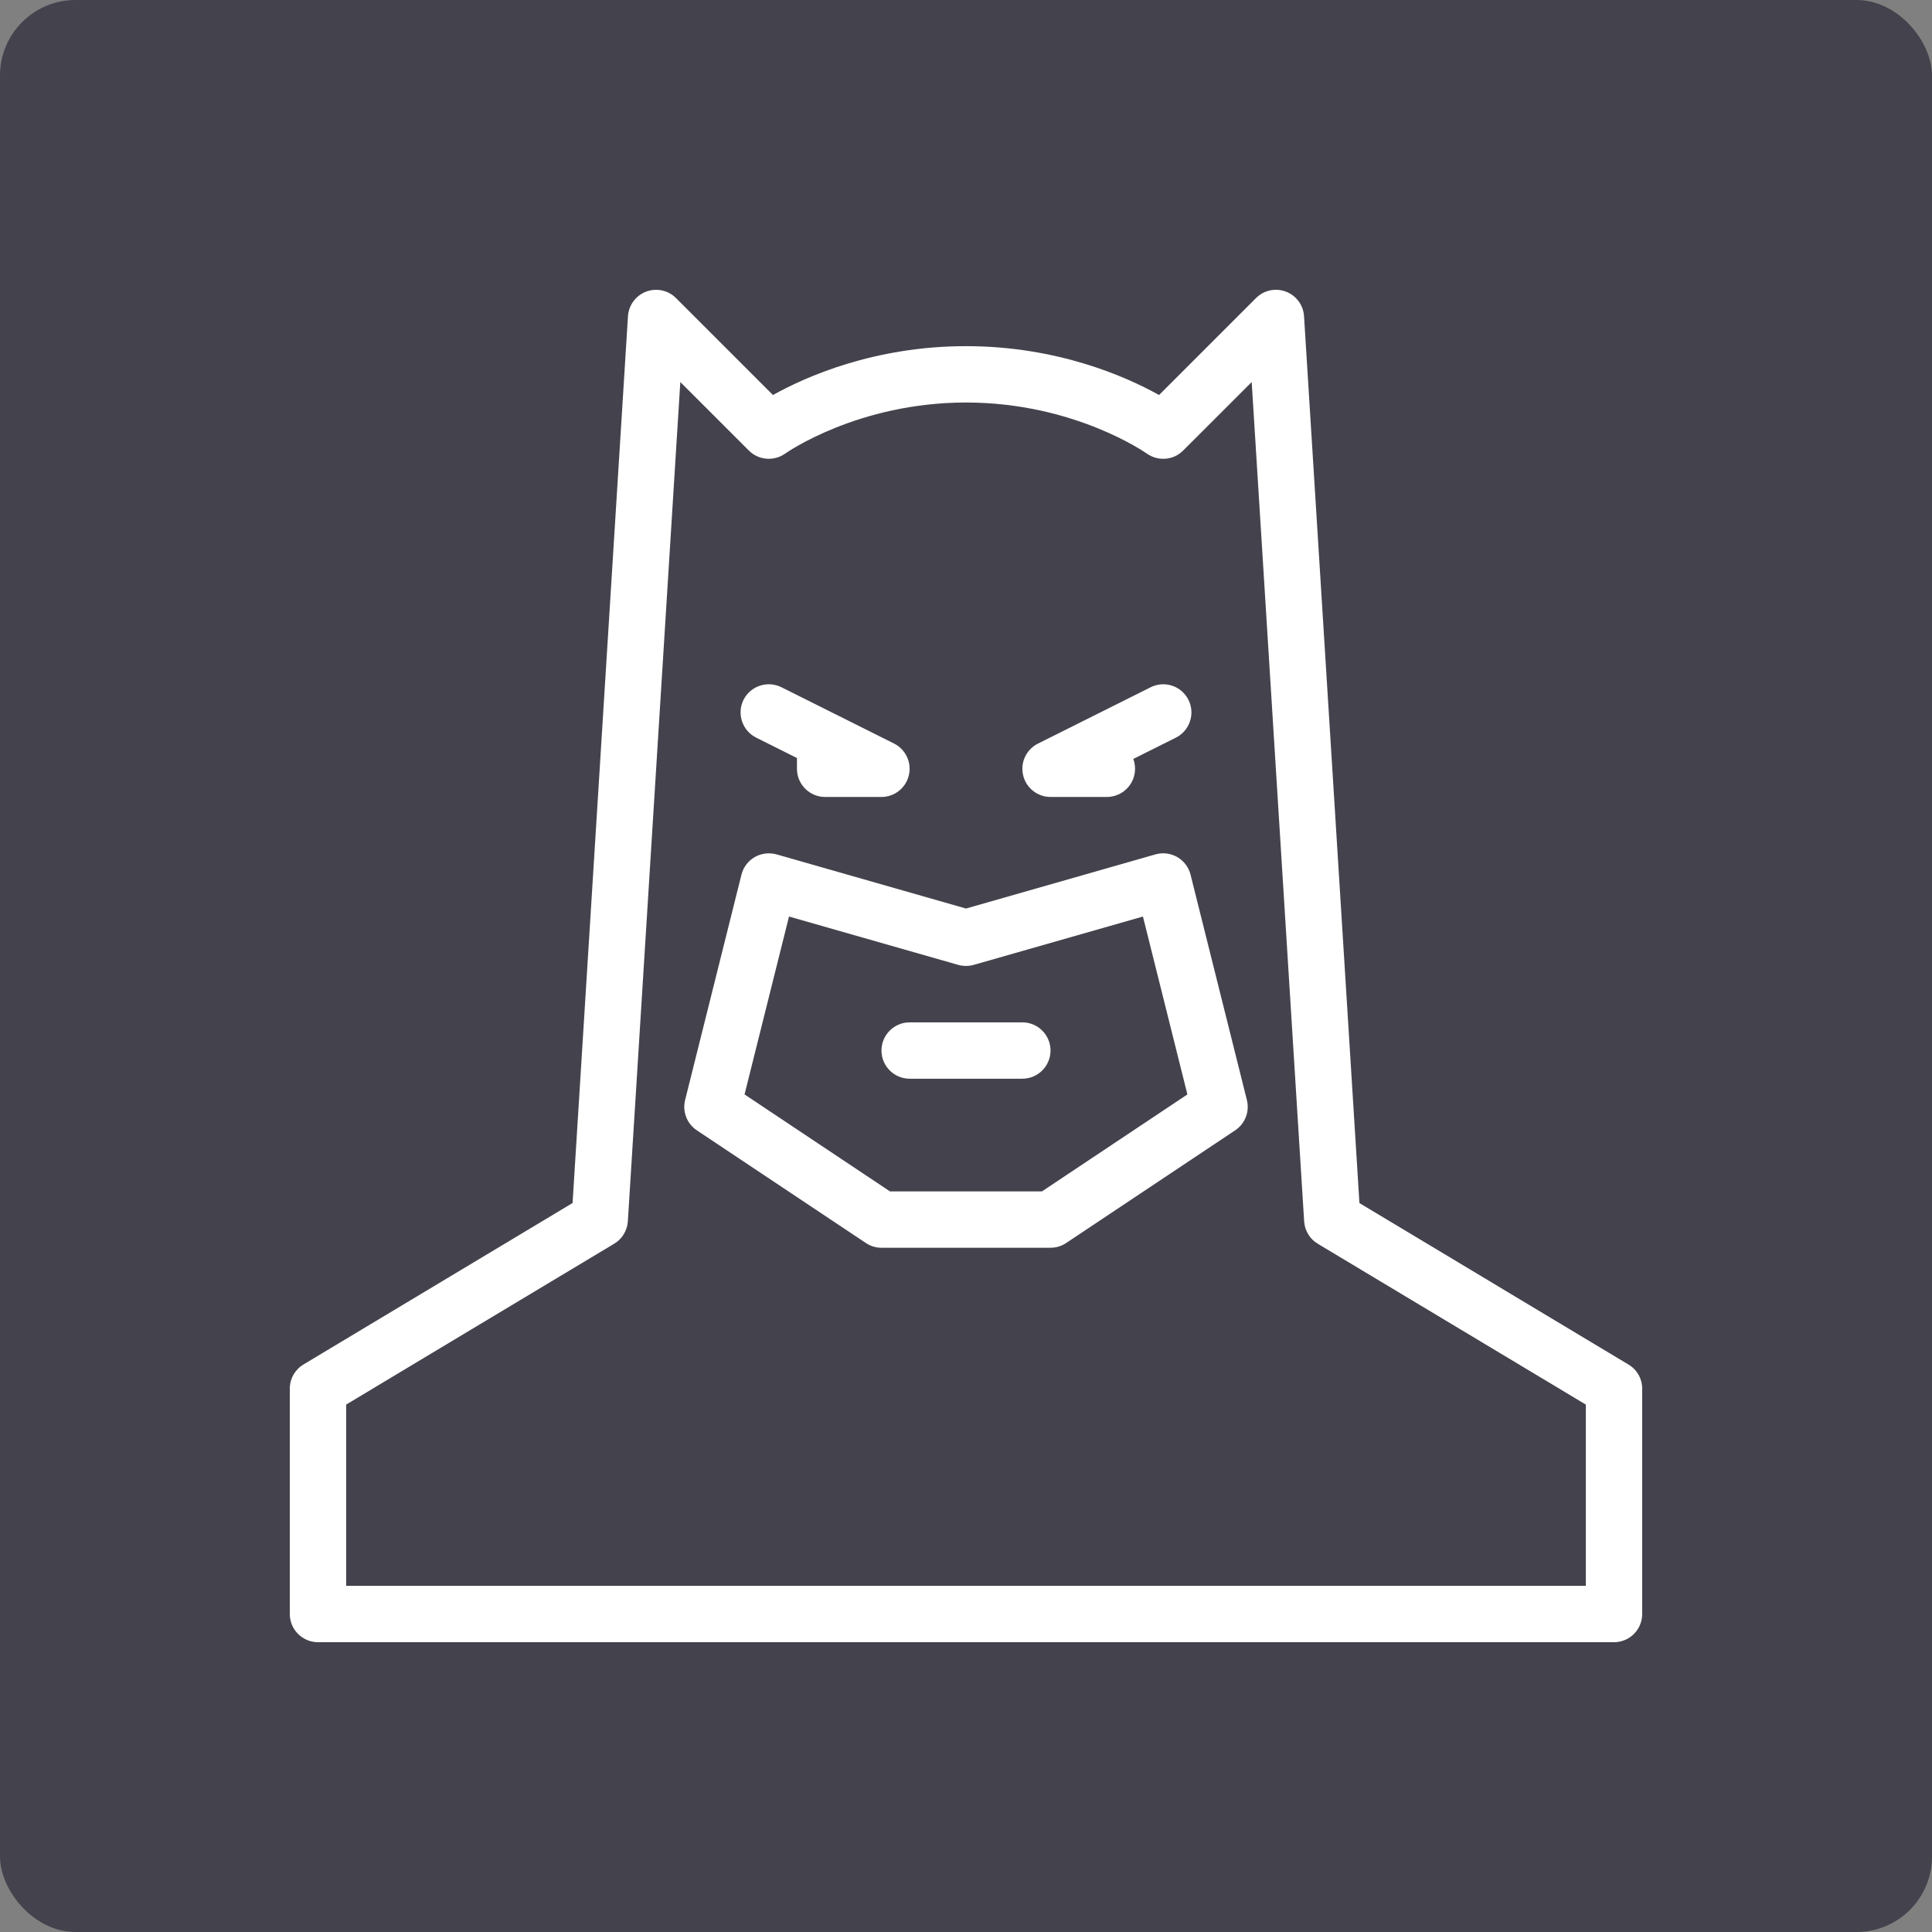 <?xml version="1.0" encoding="UTF-8"?> <svg xmlns="http://www.w3.org/2000/svg" xmlns:xlink="http://www.w3.org/1999/xlink" xmlns:svgjs="http://svgjs.com/svgjs" width="512" height="512" x="0" y="0" viewBox="0 0 512.007 512.007" style="enable-background:new 0 0 512 512" xml:space="preserve" class=""><rect x="0" y="0" width="512.007" height="512.007" fill="#808080" stroke="none"/> <rect width="512.007" height="512.007" rx="20" ry="20" fill="#44424c" shape="rounded"></rect> <g transform="matrix(0.7,0,0,0.7,76.801,76.801)"> <g xmlns="http://www.w3.org/2000/svg"> <g> <path d="M277.337,277.34H234.67c-5.888,0-10.667,4.779-10.667,10.667s4.779,10.667,10.667,10.667h42.667 c5.888,0,10.667-4.779,10.667-10.667S283.225,277.34,277.337,277.34z" fill="#ffffff" data-original="#000000"></path> </g> </g> <g xmlns="http://www.w3.org/2000/svg"> <g> <path d="M506.798,406.877l-101.845-61.12L383.982,10.012c-0.256-4.203-2.944-7.829-6.869-9.323 c-3.925-1.472-8.32-0.555-11.307,2.432l-36.715,36.715c-12.309-6.869-38.315-18.496-73.088-18.496s-60.779,11.627-73.088,18.496 L146.201,3.122c-2.965-2.987-7.381-3.883-11.307-2.432c-3.904,1.493-6.592,5.12-6.869,9.323l-20.971,335.723L5.188,406.855 c-3.221,1.941-5.184,5.397-5.184,9.152v85.333c0,5.888,4.779,10.667,10.667,10.667h490.667c5.888,0,10.667-4.779,10.667-10.667 v-85.333C512.004,412.253,510.041,408.797,506.798,406.877z M490.67,490.674H21.337v-68.629l101.483-60.907 c3.008-1.792,4.928-4.971,5.163-8.469L147.844,34.93l25.963,25.941c3.648,3.669,9.515,4.16,13.781,1.109 c0.277-0.192,27.413-19.307,68.416-19.307s68.139,19.115,68.416,19.307c4.245,3.029,10.091,2.603,13.781-1.109l25.963-25.941 l19.861,317.76c0.235,3.499,2.133,6.677,5.163,8.469l101.483,60.885V490.674z" fill="#ffffff" data-original="#000000"></path> </g> </g> <g xmlns="http://www.w3.org/2000/svg"> <g> <path d="M362.35,306.759l-21.333-85.333c-0.704-2.816-2.517-5.205-5.013-6.656c-2.517-1.429-5.461-1.835-8.277-1.024 l-71.723,20.501l-71.723-20.501c-2.816-0.768-5.803-0.405-8.277,1.024c-2.496,1.451-4.309,3.84-5.013,6.656l-21.333,85.333 c-1.088,4.352,0.683,8.96,4.437,11.456l64,42.667c1.749,1.173,3.797,1.792,5.909,1.792h64c2.112,0,4.16-0.619,5.909-1.792 l64-42.667C361.668,315.719,363.438,311.132,362.35,306.759z M284.761,341.34h-57.536l-55.061-36.715l16.832-67.349l64.064,18.304 c1.899,0.533,3.947,0.533,5.867,0l64.064-18.304l16.832,67.349L284.761,341.34z" fill="#ffffff" data-original="#000000"></path> </g> </g> <g xmlns="http://www.w3.org/2000/svg"> <g> <path d="M340.228,155.25c-2.645-5.291-9.024-7.403-14.315-4.779l-42.667,21.333c-4.416,2.219-6.763,7.168-5.611,11.989 c1.109,4.8,5.44,8.213,10.368,8.213h21.333c5.888,0,10.667-4.779,10.667-10.667c0-1.323-0.235-2.581-0.661-3.733l16.107-8.043 C340.718,166.919,342.852,160.519,340.228,155.25z" fill="#ffffff" data-original="#000000"></path> </g> </g> <g xmlns="http://www.w3.org/2000/svg"> <g> <path d="M228.761,171.783l-21.141-10.581c-0.128-0.064-0.277-0.128-0.405-0.192l-21.12-10.56 c-5.248-2.581-11.669-0.512-14.315,4.779c-2.624,5.269-0.491,11.669,4.779,14.315l15.445,7.723v4.075 c0,5.888,4.779,10.667,10.667,10.667h21.333c4.928,0,9.259-3.413,10.368-8.235C235.502,178.951,233.177,174.002,228.761,171.783z" fill="#ffffff" data-original="#000000"></path> </g> </g> <g xmlns="http://www.w3.org/2000/svg"> </g> <g xmlns="http://www.w3.org/2000/svg"> </g> <g xmlns="http://www.w3.org/2000/svg"> </g> <g xmlns="http://www.w3.org/2000/svg"> </g> <g xmlns="http://www.w3.org/2000/svg"> </g> <g xmlns="http://www.w3.org/2000/svg"> </g> <g xmlns="http://www.w3.org/2000/svg"> </g> <g xmlns="http://www.w3.org/2000/svg"> </g> <g xmlns="http://www.w3.org/2000/svg"> </g> <g xmlns="http://www.w3.org/2000/svg"> </g> <g xmlns="http://www.w3.org/2000/svg"> </g> <g xmlns="http://www.w3.org/2000/svg"> </g> <g xmlns="http://www.w3.org/2000/svg"> </g> <g xmlns="http://www.w3.org/2000/svg"> </g> <g xmlns="http://www.w3.org/2000/svg"> </g> </g> </svg> 